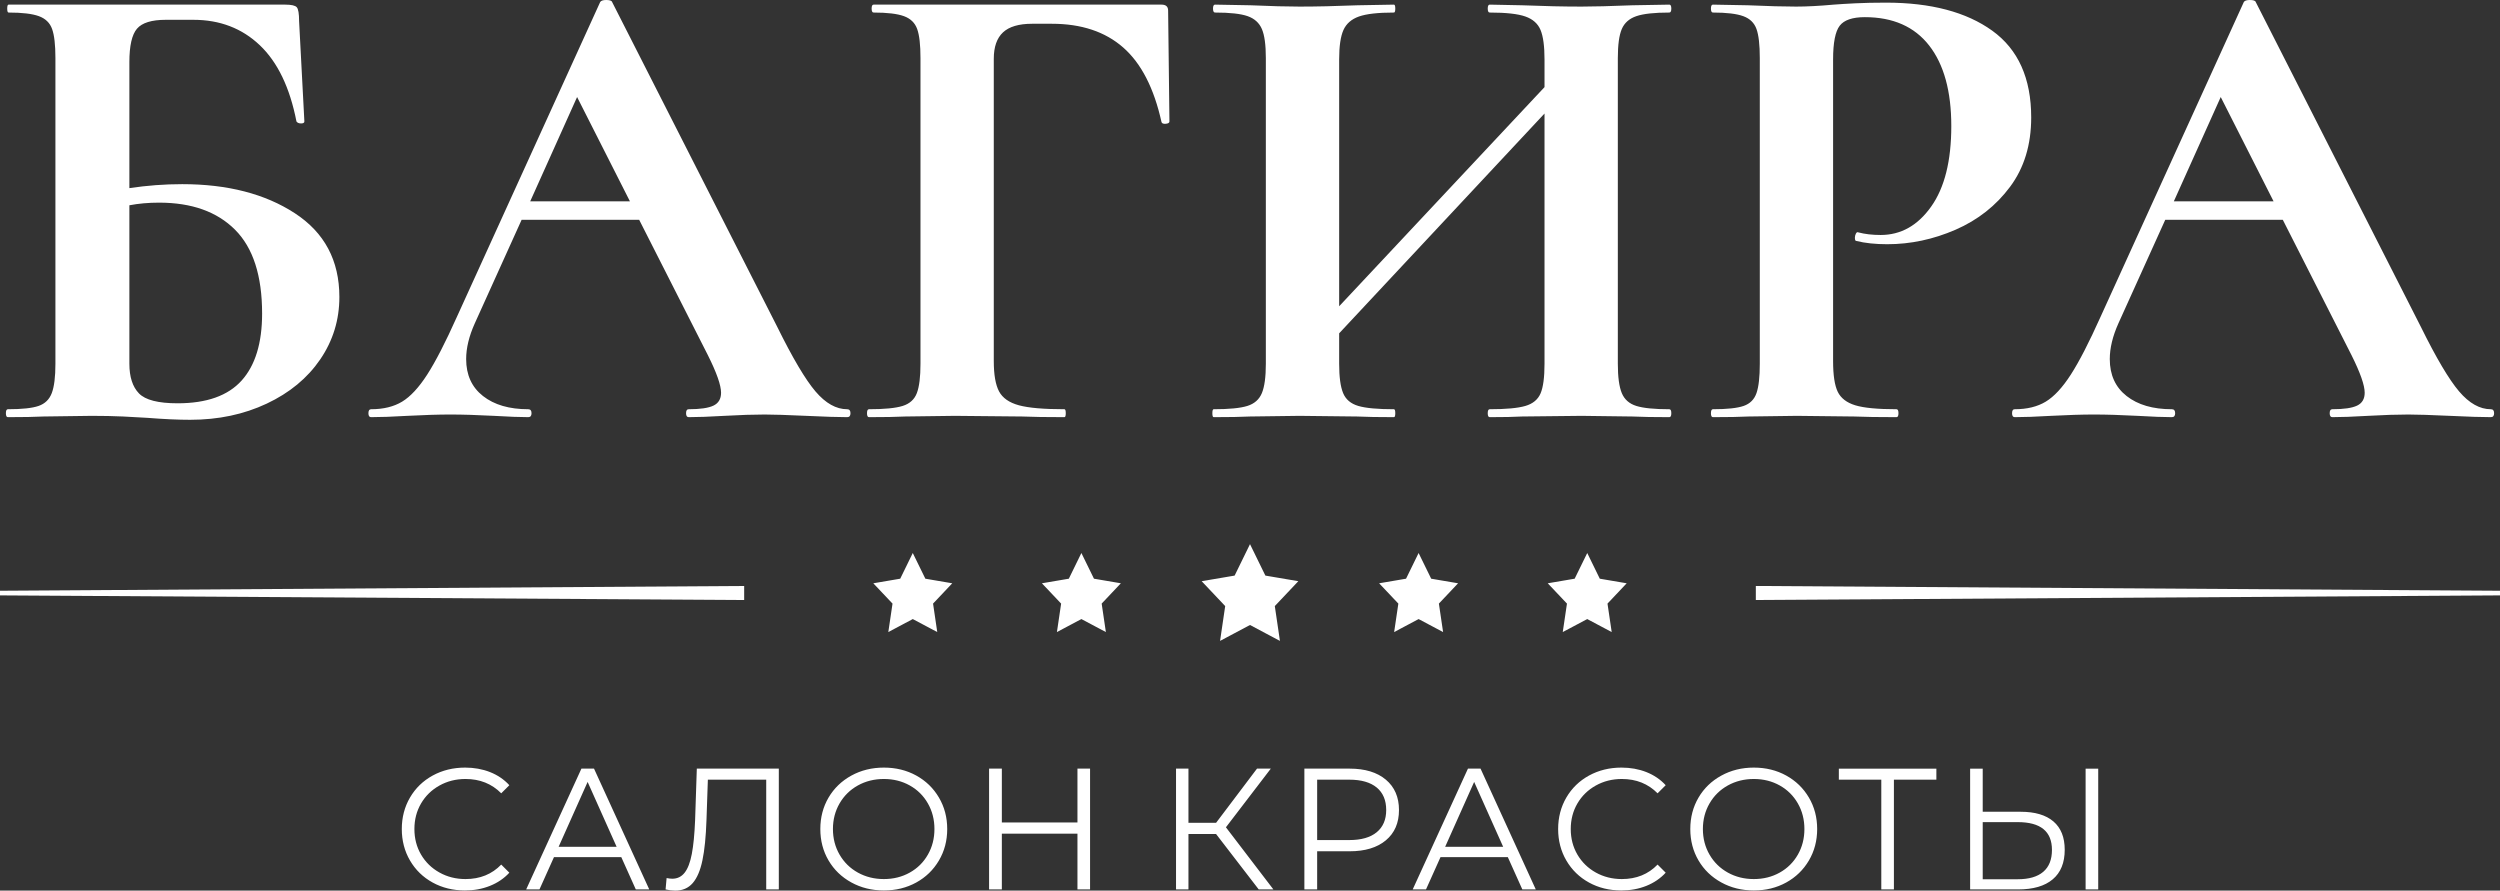 <?xml version="1.0" encoding="UTF-8"?> <svg xmlns="http://www.w3.org/2000/svg" width="160" height="57" viewBox="0 0 160 57" fill="none"><rect x="0" y="0" width="160" height="57" fill="#333333" stroke="none"/><path d="M11.661 11.786C14.563 11.786 16.965 12.406 18.867 13.645C20.769 14.884 21.72 16.672 21.72 19.01C21.72 20.474 21.311 21.805 20.494 23.002C19.677 24.199 18.536 25.142 17.071 25.832C15.606 26.522 13.972 26.867 12.168 26.867C11.408 26.867 10.492 26.825 9.421 26.741C8.998 26.712 8.484 26.684 7.878 26.656C7.273 26.628 6.604 26.614 5.871 26.614L2.786 26.656C2.222 26.684 1.462 26.698 0.504 26.698C0.419 26.698 0.377 26.614 0.377 26.445C0.377 26.276 0.419 26.191 0.504 26.191C1.405 26.191 2.06 26.121 2.469 25.98C2.877 25.839 3.159 25.565 3.314 25.157C3.469 24.748 3.547 24.122 3.547 23.277V3.717C3.547 2.873 3.476 2.253 3.335 1.859C3.195 1.464 2.913 1.19 2.49 1.035C2.068 0.88 1.42 0.803 0.546 0.803C0.49 0.803 0.462 0.718 0.462 0.549C0.462 0.38 0.49 0.296 0.546 0.296H18.254C18.649 0.296 18.895 0.352 18.994 0.465C19.092 0.577 19.142 0.873 19.142 1.352L19.48 7.773C19.48 7.858 19.409 7.9 19.268 7.9C19.128 7.9 19.029 7.858 18.973 7.773C18.55 5.605 17.768 3.978 16.627 2.894C15.486 1.81 14.07 1.268 12.38 1.268H10.605C9.703 1.268 9.09 1.458 8.766 1.838C8.442 2.218 8.28 2.929 8.28 3.971V12.04C9.407 11.871 10.534 11.786 11.661 11.786L11.661 11.786ZM11.365 25.811C13.225 25.811 14.591 25.325 15.465 24.354C16.338 23.382 16.775 21.953 16.775 20.066C16.775 17.644 16.197 15.856 15.042 14.701C13.887 13.546 12.267 12.969 10.182 12.969C9.506 12.969 8.872 13.025 8.28 13.138V23.277C8.28 24.122 8.485 24.755 8.893 25.177C9.302 25.6 10.126 25.811 11.365 25.811ZM54.22 26.191C54.361 26.191 54.431 26.276 54.431 26.445C54.431 26.614 54.361 26.698 54.22 26.698C53.656 26.698 52.783 26.67 51.599 26.614C50.36 26.557 49.472 26.529 48.937 26.529C48.233 26.529 47.373 26.557 46.359 26.614C45.401 26.67 44.64 26.698 44.077 26.698C43.964 26.698 43.908 26.614 43.908 26.445C43.908 26.276 43.964 26.191 44.077 26.191C44.809 26.191 45.338 26.114 45.662 25.959C45.986 25.804 46.148 25.529 46.148 25.135C46.148 24.657 45.866 23.854 45.302 22.727L40.907 14.067H33.384L30.384 20.7C30.017 21.516 29.834 22.277 29.834 22.981C29.834 23.995 30.194 24.783 30.912 25.346C31.631 25.91 32.596 26.191 33.807 26.191C33.948 26.191 34.018 26.276 34.018 26.445C34.018 26.614 33.948 26.698 33.807 26.698C33.3 26.698 32.567 26.67 31.609 26.614C30.539 26.558 29.609 26.529 28.82 26.529C28.059 26.529 27.144 26.558 26.073 26.614C25.115 26.67 24.34 26.698 23.748 26.698C23.636 26.698 23.579 26.614 23.579 26.445C23.579 26.276 23.636 26.191 23.748 26.191C24.537 26.191 25.2 26.029 25.735 25.706C26.27 25.382 26.805 24.805 27.341 23.974C27.876 23.143 28.51 21.911 29.242 20.277L38.413 0.127C38.47 0.042 38.597 0 38.794 0C39.019 0 39.146 0.042 39.174 0.127L49.74 20.911C50.726 22.91 51.543 24.29 52.191 25.051C52.839 25.811 53.515 26.191 54.22 26.191L54.22 26.191ZM33.934 12.884H40.315L36.934 6.21L33.934 12.884ZM55.615 26.698C55.53 26.698 55.488 26.614 55.488 26.445C55.488 26.276 55.53 26.191 55.615 26.191C56.601 26.191 57.319 26.121 57.77 25.98C58.221 25.839 58.524 25.565 58.679 25.157C58.834 24.748 58.911 24.122 58.911 23.277V3.717C58.911 2.872 58.841 2.253 58.7 1.859C58.559 1.464 58.277 1.19 57.855 1.035C57.432 0.88 56.784 0.803 55.91 0.803C55.826 0.803 55.784 0.718 55.784 0.549C55.784 0.38 55.826 0.296 55.91 0.296H74.337C74.619 0.296 74.76 0.422 74.76 0.676L74.844 7.773C74.844 7.857 74.767 7.907 74.612 7.921C74.457 7.935 74.365 7.9 74.337 7.815C73.858 5.647 73.041 4.055 71.886 3.041C70.731 2.028 69.209 1.521 67.322 1.521H66.054C65.208 1.521 64.588 1.704 64.194 2.07C63.8 2.436 63.602 2.999 63.602 3.76V23.108C63.602 23.981 63.715 24.628 63.94 25.051C64.166 25.473 64.589 25.769 65.208 25.938C65.828 26.107 66.8 26.191 68.124 26.191C68.181 26.191 68.209 26.276 68.209 26.445C68.209 26.614 68.181 26.698 68.124 26.698C66.969 26.698 66.068 26.684 65.42 26.656L61.109 26.614L57.939 26.656C57.376 26.684 56.601 26.698 55.615 26.698ZM106.837 26.191C106.922 26.191 106.964 26.276 106.964 26.445C106.964 26.614 106.922 26.698 106.837 26.698C105.851 26.698 105.062 26.684 104.47 26.656L101.216 26.614L97.412 26.656C96.905 26.684 96.215 26.698 95.342 26.698C95.257 26.698 95.215 26.614 95.215 26.445C95.215 26.276 95.257 26.191 95.342 26.191C96.384 26.191 97.145 26.121 97.624 25.98C98.103 25.839 98.427 25.572 98.596 25.177C98.765 24.783 98.849 24.15 98.849 23.277V7.266L85.706 21.333V23.277C85.706 24.122 85.79 24.748 85.959 25.157C86.128 25.565 86.452 25.839 86.931 25.98C87.41 26.121 88.171 26.191 89.213 26.191C89.27 26.191 89.298 26.276 89.298 26.445C89.298 26.614 89.27 26.698 89.213 26.698C88.227 26.698 87.438 26.684 86.847 26.656L83.17 26.614L80 26.656C79.436 26.684 78.662 26.698 77.675 26.698C77.619 26.698 77.591 26.614 77.591 26.445C77.591 26.276 77.619 26.191 77.675 26.191C78.662 26.191 79.38 26.121 79.831 25.98C80.282 25.839 80.591 25.565 80.761 25.157C80.93 24.748 81.014 24.122 81.014 23.277V3.717C81.014 2.872 80.93 2.253 80.761 1.859C80.591 1.464 80.289 1.19 79.852 1.035C79.415 0.88 78.718 0.803 77.76 0.803C77.676 0.803 77.633 0.718 77.633 0.549C77.633 0.38 77.676 0.296 77.76 0.296L80.042 0.338C81.338 0.394 82.381 0.422 83.169 0.422C84.24 0.422 85.48 0.394 86.889 0.338L89.213 0.296C89.27 0.296 89.298 0.38 89.298 0.549C89.298 0.718 89.27 0.803 89.213 0.803C88.199 0.803 87.452 0.887 86.973 1.056C86.495 1.225 86.163 1.514 85.98 1.922C85.797 2.33 85.706 2.957 85.706 3.802V19.601L98.849 5.576V3.802C98.849 2.957 98.765 2.33 98.596 1.922C98.427 1.514 98.103 1.225 97.624 1.056C97.145 0.887 96.384 0.803 95.342 0.803C95.257 0.803 95.215 0.718 95.215 0.549C95.215 0.38 95.257 0.296 95.342 0.296L97.412 0.338C98.821 0.394 100.089 0.422 101.216 0.422C101.977 0.422 103.062 0.394 104.47 0.338L106.837 0.296C106.922 0.296 106.964 0.38 106.964 0.549C106.964 0.718 106.922 0.803 106.837 0.803C105.879 0.803 105.175 0.88 104.724 1.035C104.273 1.19 103.963 1.464 103.794 1.859C103.625 2.253 103.541 2.873 103.541 3.717V23.277C103.541 24.122 103.625 24.748 103.794 25.157C103.963 25.565 104.273 25.839 104.724 25.98C105.175 26.121 105.879 26.191 106.837 26.191ZM117.318 23.108C117.318 24.009 117.417 24.663 117.614 25.072C117.811 25.48 118.185 25.769 118.734 25.938C119.284 26.107 120.164 26.191 121.376 26.191C121.46 26.191 121.502 26.276 121.502 26.445C121.502 26.614 121.46 26.698 121.376 26.698C120.22 26.698 119.319 26.684 118.671 26.656L114.994 26.614L111.909 26.656C111.345 26.684 110.584 26.698 109.626 26.698C109.542 26.698 109.5 26.614 109.5 26.445C109.5 26.276 109.542 26.191 109.626 26.191C110.528 26.191 111.183 26.121 111.592 25.98C112 25.839 112.275 25.565 112.416 25.157C112.557 24.748 112.627 24.122 112.627 23.277V3.717C112.627 2.872 112.557 2.253 112.416 1.859C112.275 1.464 111.993 1.19 111.57 1.035C111.148 0.88 110.5 0.803 109.626 0.803C109.542 0.803 109.5 0.718 109.5 0.549C109.5 0.38 109.542 0.296 109.626 0.296L111.866 0.338C113.162 0.394 114.191 0.422 114.951 0.422C115.628 0.422 116.431 0.38 117.36 0.296C117.727 0.267 118.191 0.239 118.755 0.211C119.319 0.183 119.967 0.169 120.699 0.169C123.573 0.169 125.841 0.767 127.504 1.964C129.166 3.161 129.997 5.013 129.997 7.519C129.997 9.265 129.546 10.744 128.645 11.955C127.743 13.166 126.581 14.081 125.158 14.701C123.735 15.32 122.277 15.63 120.784 15.63C120.023 15.63 119.361 15.56 118.797 15.419C118.741 15.419 118.713 15.349 118.713 15.208C118.713 15.123 118.734 15.039 118.776 14.954C118.819 14.87 118.868 14.842 118.924 14.87C119.347 14.983 119.826 15.039 120.361 15.039C121.657 15.039 122.735 14.434 123.594 13.222C124.454 12.011 124.883 10.294 124.883 8.069C124.883 5.844 124.411 4.126 123.468 2.915C122.524 1.704 121.15 1.098 119.347 1.098C118.558 1.098 118.023 1.281 117.741 1.647C117.459 2.014 117.318 2.732 117.318 3.802V23.108ZM159.412 26.191C159.553 26.191 159.623 26.276 159.623 26.445C159.623 26.614 159.553 26.698 159.412 26.698C158.849 26.698 157.975 26.67 156.792 26.614C155.552 26.557 154.665 26.529 154.129 26.529C153.425 26.529 152.566 26.557 151.551 26.614C150.593 26.67 149.832 26.698 149.269 26.698C149.156 26.698 149.1 26.614 149.1 26.445C149.1 26.276 149.156 26.191 149.269 26.191C150.002 26.191 150.53 26.114 150.854 25.959C151.178 25.804 151.34 25.529 151.34 25.135C151.34 24.657 151.058 23.854 150.495 22.727L146.099 14.067H138.576L135.576 20.7C135.21 21.516 135.026 22.277 135.026 22.981C135.026 23.995 135.386 24.783 136.104 25.346C136.823 25.91 137.788 26.191 138.999 26.191C139.14 26.191 139.21 26.276 139.21 26.445C139.21 26.614 139.14 26.698 138.999 26.698C138.492 26.698 137.759 26.67 136.801 26.614C135.731 26.558 134.801 26.529 134.012 26.529C133.252 26.529 132.336 26.558 131.265 26.614C130.307 26.67 129.532 26.698 128.941 26.698C128.828 26.698 128.772 26.614 128.772 26.445C128.772 26.276 128.828 26.191 128.941 26.191C129.73 26.191 130.392 26.029 130.927 25.706C131.462 25.382 131.998 24.805 132.533 23.974C133.068 23.143 133.702 21.911 134.435 20.277L143.606 0.127C143.662 0.042 143.789 0 143.986 0C144.211 0 144.338 0.042 144.366 0.127L154.932 20.911C155.918 22.91 156.735 24.29 157.383 25.051C158.031 25.811 158.708 26.191 159.412 26.191L159.412 26.191ZM139.126 12.884H145.508L142.127 6.21L139.126 12.884Z" fill="white"></path><path d="M29.759 56.989C28.993 56.989 28.302 56.819 27.687 56.481C27.072 56.142 26.59 55.673 26.24 55.073C25.89 54.473 25.715 53.801 25.715 53.058C25.715 52.314 25.89 51.642 26.24 51.042C26.59 50.442 27.074 49.973 27.693 49.634C28.311 49.296 29.004 49.126 29.77 49.126C30.344 49.126 30.875 49.222 31.361 49.413C31.847 49.605 32.259 49.884 32.598 50.253L32.079 50.772C31.475 50.161 30.712 49.855 29.792 49.855C29.18 49.855 28.624 49.995 28.124 50.275C27.623 50.554 27.231 50.937 26.947 51.423C26.663 51.909 26.522 52.454 26.522 53.058C26.522 53.661 26.663 54.206 26.947 54.692C27.231 55.178 27.623 55.561 28.124 55.84C28.624 56.12 29.18 56.26 29.792 56.26C30.72 56.26 31.482 55.951 32.079 55.333L32.598 55.852C32.259 56.22 31.845 56.501 31.355 56.696C30.865 56.892 30.333 56.989 29.759 56.989L29.759 56.989ZM39.763 54.857H35.454L34.526 56.923H33.675L37.211 49.192H38.017L41.552 56.923H40.691L39.763 54.857ZM39.464 54.195L37.608 50.043L35.752 54.195H39.465H39.464ZM49.844 49.192V56.923H49.038V49.899H45.303L45.215 52.483C45.178 53.551 45.092 54.41 44.955 55.062C44.819 55.713 44.611 56.199 44.331 56.52C44.051 56.84 43.679 57 43.215 57C43.016 57 42.81 56.974 42.597 56.923L42.663 56.194C42.788 56.223 42.91 56.238 43.027 56.238C43.352 56.238 43.615 56.109 43.817 55.852C44.02 55.594 44.173 55.194 44.276 54.653C44.379 54.112 44.449 53.396 44.486 52.505L44.596 49.192H49.844V49.192ZM56.567 56.989C55.801 56.989 55.107 56.818 54.484 56.475C53.862 56.133 53.376 55.664 53.026 55.067C52.676 54.471 52.501 53.801 52.501 53.057C52.501 52.314 52.676 51.644 53.026 51.047C53.376 50.451 53.862 49.982 54.484 49.639C55.107 49.297 55.801 49.126 56.567 49.126C57.333 49.126 58.023 49.295 58.639 49.634C59.254 49.973 59.738 50.442 60.091 51.042C60.445 51.642 60.622 52.314 60.622 53.057C60.622 53.801 60.445 54.473 60.091 55.073C59.738 55.673 59.254 56.142 58.639 56.481C58.023 56.819 57.333 56.989 56.567 56.989V56.989ZM56.567 56.26C57.178 56.26 57.731 56.122 58.224 55.846C58.718 55.57 59.105 55.187 59.384 54.697C59.664 54.208 59.804 53.661 59.804 53.058C59.804 52.454 59.664 51.907 59.384 51.418C59.105 50.928 58.718 50.545 58.224 50.269C57.731 49.993 57.178 49.855 56.567 49.855C55.956 49.855 55.401 49.993 54.904 50.269C54.407 50.545 54.017 50.928 53.733 51.418C53.45 51.907 53.308 52.454 53.308 53.058C53.308 53.661 53.45 54.208 53.733 54.697C54.017 55.187 54.407 55.57 54.904 55.846C55.402 56.122 55.956 56.26 56.567 56.26ZM69.764 49.192V56.923H68.957V53.356H64.118V56.923H63.301V49.192H64.118V52.638H68.957V49.192H69.764ZM77.829 53.378H76.061V56.923H75.266V49.192H76.061V52.66H77.829L80.448 49.192H81.332L78.459 52.947L81.497 56.923H80.558L77.829 53.378H77.829ZM86.375 49.192C87.362 49.192 88.135 49.428 88.695 49.899C89.255 50.37 89.535 51.018 89.535 51.843C89.535 52.667 89.255 53.313 88.695 53.781C88.135 54.248 87.362 54.482 86.375 54.482H84.298V56.923H83.48V49.192H86.375H86.375ZM86.353 53.764C87.119 53.764 87.704 53.597 88.11 53.262C88.515 52.927 88.717 52.454 88.717 51.843C88.717 51.217 88.515 50.737 88.11 50.402C87.704 50.067 87.119 49.899 86.353 49.899H84.298V53.764H86.353V53.764ZM96.501 54.858H92.192L91.264 56.923H90.413L93.949 49.192H94.755L98.29 56.923H97.429L96.501 54.858ZM96.202 54.195L94.346 50.043L92.49 54.195H96.203H96.202ZM103.765 56.989C102.999 56.989 102.308 56.82 101.693 56.481C101.078 56.142 100.596 55.673 100.246 55.073C99.896 54.473 99.721 53.801 99.721 53.058C99.721 52.314 99.896 51.642 100.246 51.042C100.596 50.442 101.08 49.973 101.699 49.634C102.318 49.296 103.01 49.126 103.776 49.126C104.35 49.126 104.881 49.222 105.367 49.413C105.853 49.605 106.266 49.885 106.604 50.253L106.085 50.772C105.481 50.161 104.719 49.855 103.798 49.855C103.187 49.855 102.631 49.995 102.13 50.275C101.629 50.555 101.237 50.937 100.953 51.423C100.67 51.909 100.528 52.454 100.528 53.058C100.528 53.661 100.67 54.206 100.953 54.692C101.237 55.178 101.629 55.561 102.13 55.841C102.631 56.12 103.187 56.26 103.798 56.26C104.726 56.26 105.489 55.951 106.085 55.333L106.604 55.852C106.266 56.22 105.851 56.501 105.362 56.697C104.872 56.892 104.34 56.989 103.765 56.989L103.765 56.989ZM112.244 56.989C111.479 56.989 110.784 56.818 110.162 56.475C109.539 56.133 109.053 55.664 108.704 55.068C108.354 54.471 108.179 53.801 108.179 53.058C108.179 52.314 108.354 51.644 108.704 51.048C109.053 50.451 109.539 49.982 110.162 49.64C110.784 49.297 111.479 49.126 112.244 49.126C113.01 49.126 113.701 49.295 114.316 49.634C114.931 49.973 115.415 50.442 115.769 51.042C116.122 51.642 116.299 52.314 116.299 53.057C116.299 53.801 116.122 54.473 115.769 55.073C115.415 55.673 114.931 56.142 114.316 56.481C113.701 56.819 113.011 56.989 112.244 56.989V56.989ZM112.244 56.26C112.856 56.26 113.408 56.122 113.902 55.846C114.395 55.57 114.782 55.187 115.062 54.698C115.342 54.208 115.482 53.661 115.482 53.058C115.482 52.454 115.342 51.907 115.062 51.418C114.782 50.928 114.395 50.545 113.902 50.269C113.408 49.993 112.856 49.855 112.244 49.855C111.633 49.855 111.079 49.993 110.582 50.269C110.085 50.545 109.694 50.928 109.411 51.418C109.127 51.907 108.985 52.454 108.985 53.058C108.985 53.661 109.127 54.208 109.411 54.698C109.694 55.187 110.085 55.57 110.582 55.846C111.079 56.122 111.633 56.26 112.244 56.26ZM123.928 49.899H121.21V56.923H120.403V49.899H117.686V49.193H123.928V49.899H123.928ZM129.325 51.953C130.238 51.953 130.936 52.16 131.419 52.572C131.901 52.984 132.142 53.588 132.142 54.383C132.142 55.215 131.886 55.846 131.374 56.277C130.863 56.708 130.124 56.923 129.159 56.923H126.088V49.193H126.894V51.953H129.325H129.325ZM129.137 56.271C129.852 56.271 130.395 56.113 130.767 55.797C131.139 55.48 131.325 55.012 131.325 54.394C131.325 53.209 130.596 52.616 129.137 52.616H126.894V56.271H129.137ZM133.479 49.193H134.286V56.923H133.479V49.193Z" fill="white"></path><path d="M0 37.808L47.627 37.502V38.401L0 38.105V37.808Z" fill="white"></path><path d="M160 37.808L112.373 37.502V38.401L160 38.105V37.808Z" fill="white"></path><path fill-rule="evenodd" clip-rule="evenodd" d="M80 35.119L80.897 36.954L82.834 37.283L81.451 38.746L81.751 40.784L80 39.854L78.249 40.784L78.549 38.746L77.166 37.283L79.103 36.954L80 35.119Z" fill="white" stroke="white" stroke-width="0.258" stroke-miterlimit="22.926"></path><path fill-rule="evenodd" clip-rule="evenodd" d="M69.209 35.686L69.927 37.153L71.476 37.417L70.37 38.587L70.611 40.218L69.209 39.474L67.808 40.218L68.049 38.587L66.942 37.417L68.492 37.153L69.209 35.686Z" fill="white" stroke="white" stroke-width="0.258" stroke-miterlimit="22.926"></path><path fill-rule="evenodd" clip-rule="evenodd" d="M58.418 35.686L59.136 37.153L60.685 37.417L59.579 38.587L59.819 40.218L58.418 39.474L57.017 40.218L57.258 38.587L56.151 37.417L57.701 37.153L58.418 35.686Z" fill="white" stroke="white" stroke-width="0.258" stroke-miterlimit="22.926"></path><path fill-rule="evenodd" clip-rule="evenodd" d="M90.791 35.686L90.074 37.153L88.524 37.417L89.631 38.587L89.39 40.218L90.791 39.474L92.193 40.218L91.952 38.587L93.058 37.417L91.509 37.153L90.791 35.686Z" fill="white" stroke="white" stroke-width="0.258" stroke-miterlimit="22.926"></path><path fill-rule="evenodd" clip-rule="evenodd" d="M101.583 35.686L100.865 37.153L99.315 37.417L100.422 38.587L100.181 40.218L101.583 39.474L102.984 40.218L102.743 38.587L103.849 37.417L102.3 37.153L101.583 35.686Z" fill="white" stroke="white" stroke-width="0.258" stroke-miterlimit="22.926"></path></svg> 